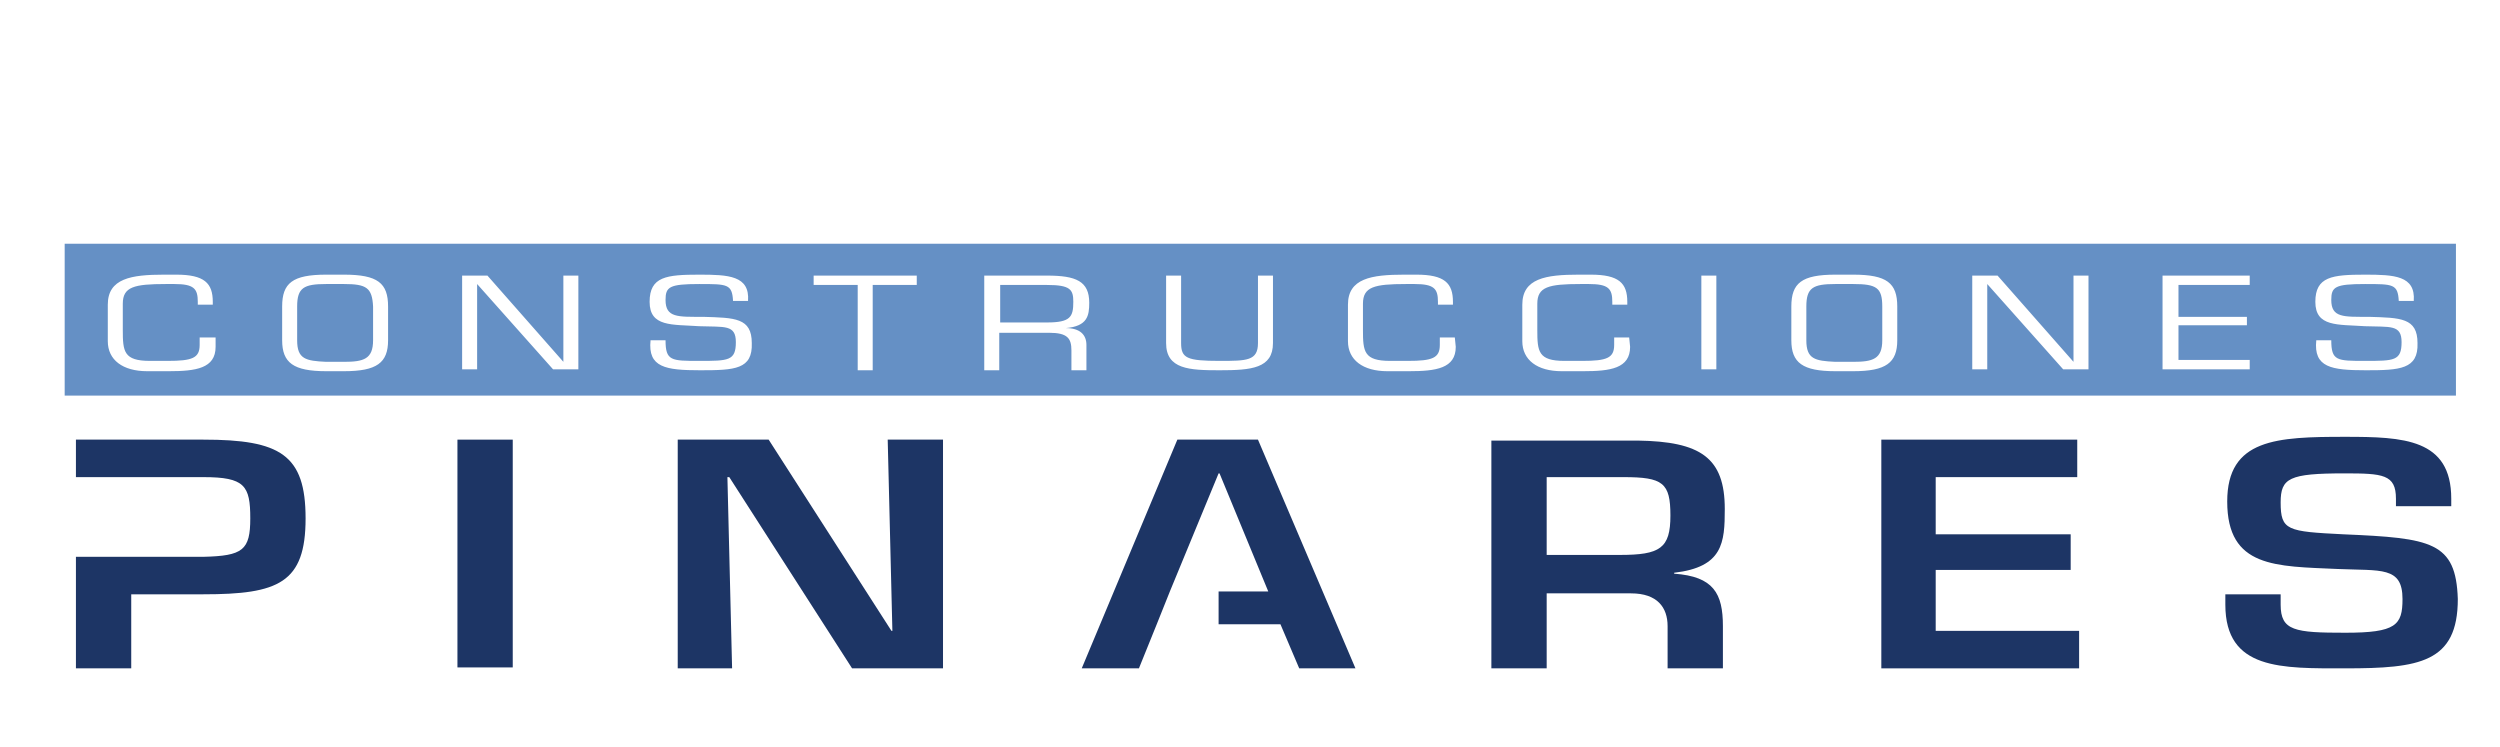 <?xml version="1.0" encoding="utf-8"?>
<!-- Generator: Adobe Illustrator 27.3.1, SVG Export Plug-In . SVG Version: 6.00 Build 0)  -->
<svg version="1.1" id="Layer_1" xmlns="http://www.w3.org/2000/svg" xmlns:xlink="http://www.w3.org/1999/xlink" x="0px" y="0px"
	 viewBox="0 0 266.7 79.7" style="enable-background:new 0 0 266.7 79.7;" xml:space="preserve">
<style type="text/css">
	.st0{fill-rule:evenodd;clip-rule:evenodd;fill:#FFFFFF;}
	.st1{fill:#093266;}
	.st2{fill-rule:evenodd;clip-rule:evenodd;fill:#638FC6;}
	.st3{fill-rule:evenodd;clip-rule:evenodd;fill:#ABBEDF;}
	.st4{fill-rule:evenodd;clip-rule:evenodd;fill:#D2DBEE;}
	.st5{fill-rule:evenodd;clip-rule:evenodd;fill:#093266;}
	.st6{fill:#6590C5;}
	.st7{fill:none;}
	.st8{fill:#1D3565;}
</style>
<g>
	<g>
		<path class="st6" d="M197.7,30.3h-1.9c-2.4,0-3.1,0.4-3.1,2.4v3.6c0,2,0.9,2.2,3.1,2.3h1.9c2.1,0,3.1-0.3,3.1-2.3v-3.6
			C200.8,30.7,200.2,30.3,197.7,30.3z"/>
		<path class="st6" d="M36.7,30.3h-1.9c-2.4,0-3.1,0.4-3.1,2.4v3.6c0,2,0.9,2.2,3.1,2.3h1.9c2.1,0,3.1-0.3,3.1-2.3v-3.6
			C39.7,30.7,39.1,30.3,36.7,30.3z"/>
		<path class="st6" d="M6.9,26v16.2H262V26H6.9z M23,37c0,2.3-2.1,2.6-5,2.6h-2.3c-2.6,0-4.2-1.2-4.2-3.2v-3.9c0-2.8,2.5-3.2,6-3.2
			h1.3c3,0,3.9,0.9,3.9,2.9v0.3h-1.6v-0.3c0-1.4-0.4-1.9-2.5-1.9h-0.9c-3.4,0-4.6,0.3-4.6,2.1v2.8c0,2.3,0.1,3.3,2.9,3.3h1.9
			c2.6,0,3.4-0.3,3.4-1.7V36H23L23,37L23,37z M41.4,36.3c0,2.4-1.2,3.3-4.7,3.3h-1.9c-3.5,0-4.7-0.9-4.7-3.3v-3.6
			c0-2.5,1.1-3.4,4.7-3.4h1.9c3.6,0,4.7,0.9,4.7,3.4V36.3z M61.7,39.4H59l-8.1-9.1h0v9.1h-1.6V29.4h2.7l8.1,9.2h0v-9.2h1.6V39.4z
			 M74.7,39.5c-3.7,0-5.6-0.3-5.3-3.2h1.6c0,2.2,0.6,2.2,3.6,2.2c3.1,0,3.9,0,3.9-2c0-1.9-1.2-1.6-3.9-1.7c-2.9-0.2-5.3,0.1-5.3-2.6
			c0-2.7,1.8-2.9,5.3-2.9c3.1,0,5.4,0.1,5.2,2.8h-1.6c-0.1-1.8-0.6-1.8-3.6-1.8c-3.2,0-3.6,0.3-3.6,1.7c0,1.9,1.3,1.8,4,1.8
			c3.4,0.1,5.2,0.1,5.2,2.8C80.3,39.4,78.4,39.5,74.7,39.5z M97.8,30.4h-4.7v9.1h-1.6v-9.1h-4.7v-1h11V30.4z M115.9,36.8v2.7h-1.6
			v-2.1c0-1.3-0.4-1.9-2.4-1.9h-5.3v4H105V29.4h6.7c3.1,0,4.5,0.6,4.5,2.9c0,1.4-0.2,2.5-2.5,2.7v0C115.2,35,115.9,35.7,115.9,36.8z
			 M135.8,36.6c0,2.7-2.3,2.9-5.7,2.9c-3.2,0-5.7-0.1-5.7-2.9v-7.2h1.6v7.2c0,1.6,0.6,1.9,4.1,1.9c2.9,0,4.1,0,4.1-1.9v-7.2h1.6
			V36.6z M155.3,37c0,2.3-2.1,2.6-5,2.6H148c-2.6,0-4.2-1.2-4.2-3.2v-3.9c0-2.8,2.5-3.2,6-3.2h1.3c3,0,3.9,0.9,3.9,2.9v0.3h-1.6
			v-0.3c0-1.4-0.4-1.9-2.5-1.9H150c-3.4,0-4.6,0.3-4.6,2.1v2.8c0,2.3,0.1,3.3,2.9,3.3h1.9c2.6,0,3.4-0.3,3.4-1.7V36h1.6L155.3,37
			L155.3,37z M173.9,37c0,2.3-2.1,2.6-5,2.6h-2.3c-2.6,0-4.2-1.2-4.2-3.2v-3.9c0-2.8,2.5-3.2,6-3.2h1.3c3,0,3.9,0.9,3.9,2.9v0.3
			h-1.6v-0.3c0-1.4-0.4-1.9-2.5-1.9h-0.9c-3.4,0-4.6,0.3-4.6,2.1v2.8c0,2.3,0.1,3.3,2.9,3.3h1.9c2.6,0,3.4-0.3,3.4-1.7V36h1.6
			L173.9,37L173.9,37z M183.1,39.4h-1.6V29.4h1.6V39.4z M202.4,36.3c0,2.4-1.2,3.3-4.7,3.3h-1.9c-3.5,0-4.7-0.9-4.7-3.3v-3.6
			c0-2.5,1.1-3.4,4.7-3.4h1.9c3.6,0,4.7,0.9,4.7,3.4V36.3z M222.8,39.4h-2.7l-8.1-9.1h0v9.1h-1.6V29.4h2.7l8.1,9.2h0v-9.2h1.6V39.4z
			 M240,30.4h-7.6v3.4h7.3v0.9h-7.3v3.7h7.6v1h-9.3V29.4h9.3V30.4z M252.4,39.5c-3.7,0-5.6-0.3-5.3-3.2h1.6c0,2.2,0.6,2.2,3.6,2.2
			c3.1,0,3.9,0,3.9-2c0-1.9-1.2-1.6-3.9-1.7c-2.9-0.2-5.3,0.1-5.3-2.6c0-2.7,1.8-2.9,5.3-2.9c3.1,0,5.4,0.1,5.2,2.8h-1.6
			c-0.1-1.8-0.6-1.8-3.6-1.8c-3.2,0-3.6,0.3-3.6,1.7c0,1.9,1.3,1.8,4,1.8c3.4,0.1,5.2,0.1,5.2,2.8C258,39.4,256,39.5,252.4,39.5z"/>
		<path class="st6" d="M114.5,32.2c0-1.3-0.3-1.8-2.8-1.8h-5v4h5C114.2,34.4,114.5,33.8,114.5,32.2z"/>
	</g>
	<g>
		<path class="st7" d="M173.2,50.9h-8.2v8.3h7.8c4.3,0,5.4-0.7,5.4-4.3C178.2,51.5,177.4,50.9,173.2,50.9z"/>
		<path class="st8" d="M21.7,46.9H8.1v4H14h1.8h5.9c4.4,0,5,0.9,5,4.4c0,3.4-0.8,4-5,4.1h-5.9H14H8.1v11.9H14v-7.9h7.7
			c8,0,10.9-1.2,10.9-8.1C32.6,48.5,29.9,46.9,21.7,46.9z"/>
		<rect x="48.8" y="46.9" class="st8" width="5.9" height="24.3"/>
		<polygon class="st8" points="95.2,67.3 95.1,67.3 82,46.9 72.3,46.9 72.3,71.3 78.1,71.3 77.6,50.9 77.8,50.9 90.9,71.3 
			100.6,71.3 100.6,46.9 94.7,46.9 		"/>
		<polygon class="st8" points="125.6,46.9 115.4,71.3 121.5,71.3 123.4,66.6 124.8,63.1 130,50.5 130.1,50.5 135.3,63.1 130,63.1 
			130,66.6 136.6,66.6 138.6,71.3 144.6,71.3 134.2,46.9 		"/>
		<g>
			<path class="st8" d="M178.6,61.2v-0.1c5.2-0.6,5.4-3.2,5.4-6.8c0-5.5-2.6-7.2-9.3-7.3h-15.6v24.3h5.9v-8h9c2.8,0,3.9,1.5,3.9,3.5
				v4.5h5.9v-4.5C183.8,63.3,182.8,61.5,178.6,61.2z M172.8,59.2h-7.8v-8.3h8.2c4.2,0,5,0.6,5,4.1C178.2,58.5,177.1,59.2,172.8,59.2
				z"/>
		</g>
		<polygon class="st8" points="206.5,60.8 220.9,60.8 220.9,57 206.5,57 206.5,50.9 221.6,50.9 221.6,46.9 200.7,46.9 200.7,71.3 
			221.8,71.3 221.8,67.3 206.5,67.3 		"/>
		<path class="st8" d="M250,57c-6-0.3-6.7-0.4-6.7-3.4c0-2.6,0.9-3.1,6.8-3.1c4.1,0,5.5,0.1,5.5,2.7v0.8h5.9v-0.8
			c0-6.4-5.1-6.6-11.3-6.6c-7.3,0-12.6,0.2-12.6,6.9c0,7.1,5.2,6.9,11.8,7.2c4.6,0.2,6.9-0.3,6.9,3.2c0,2.8-0.7,3.6-6.1,3.6
			c-5.4,0-6.9-0.2-6.9-3v-1.1h-5.9v1.1c0,7,6,6.8,12.8,6.8c7.9,0,12-0.6,12-7.4C262,57.8,259.4,57.4,250,57z"/>
	</g>
</g>
</svg>
